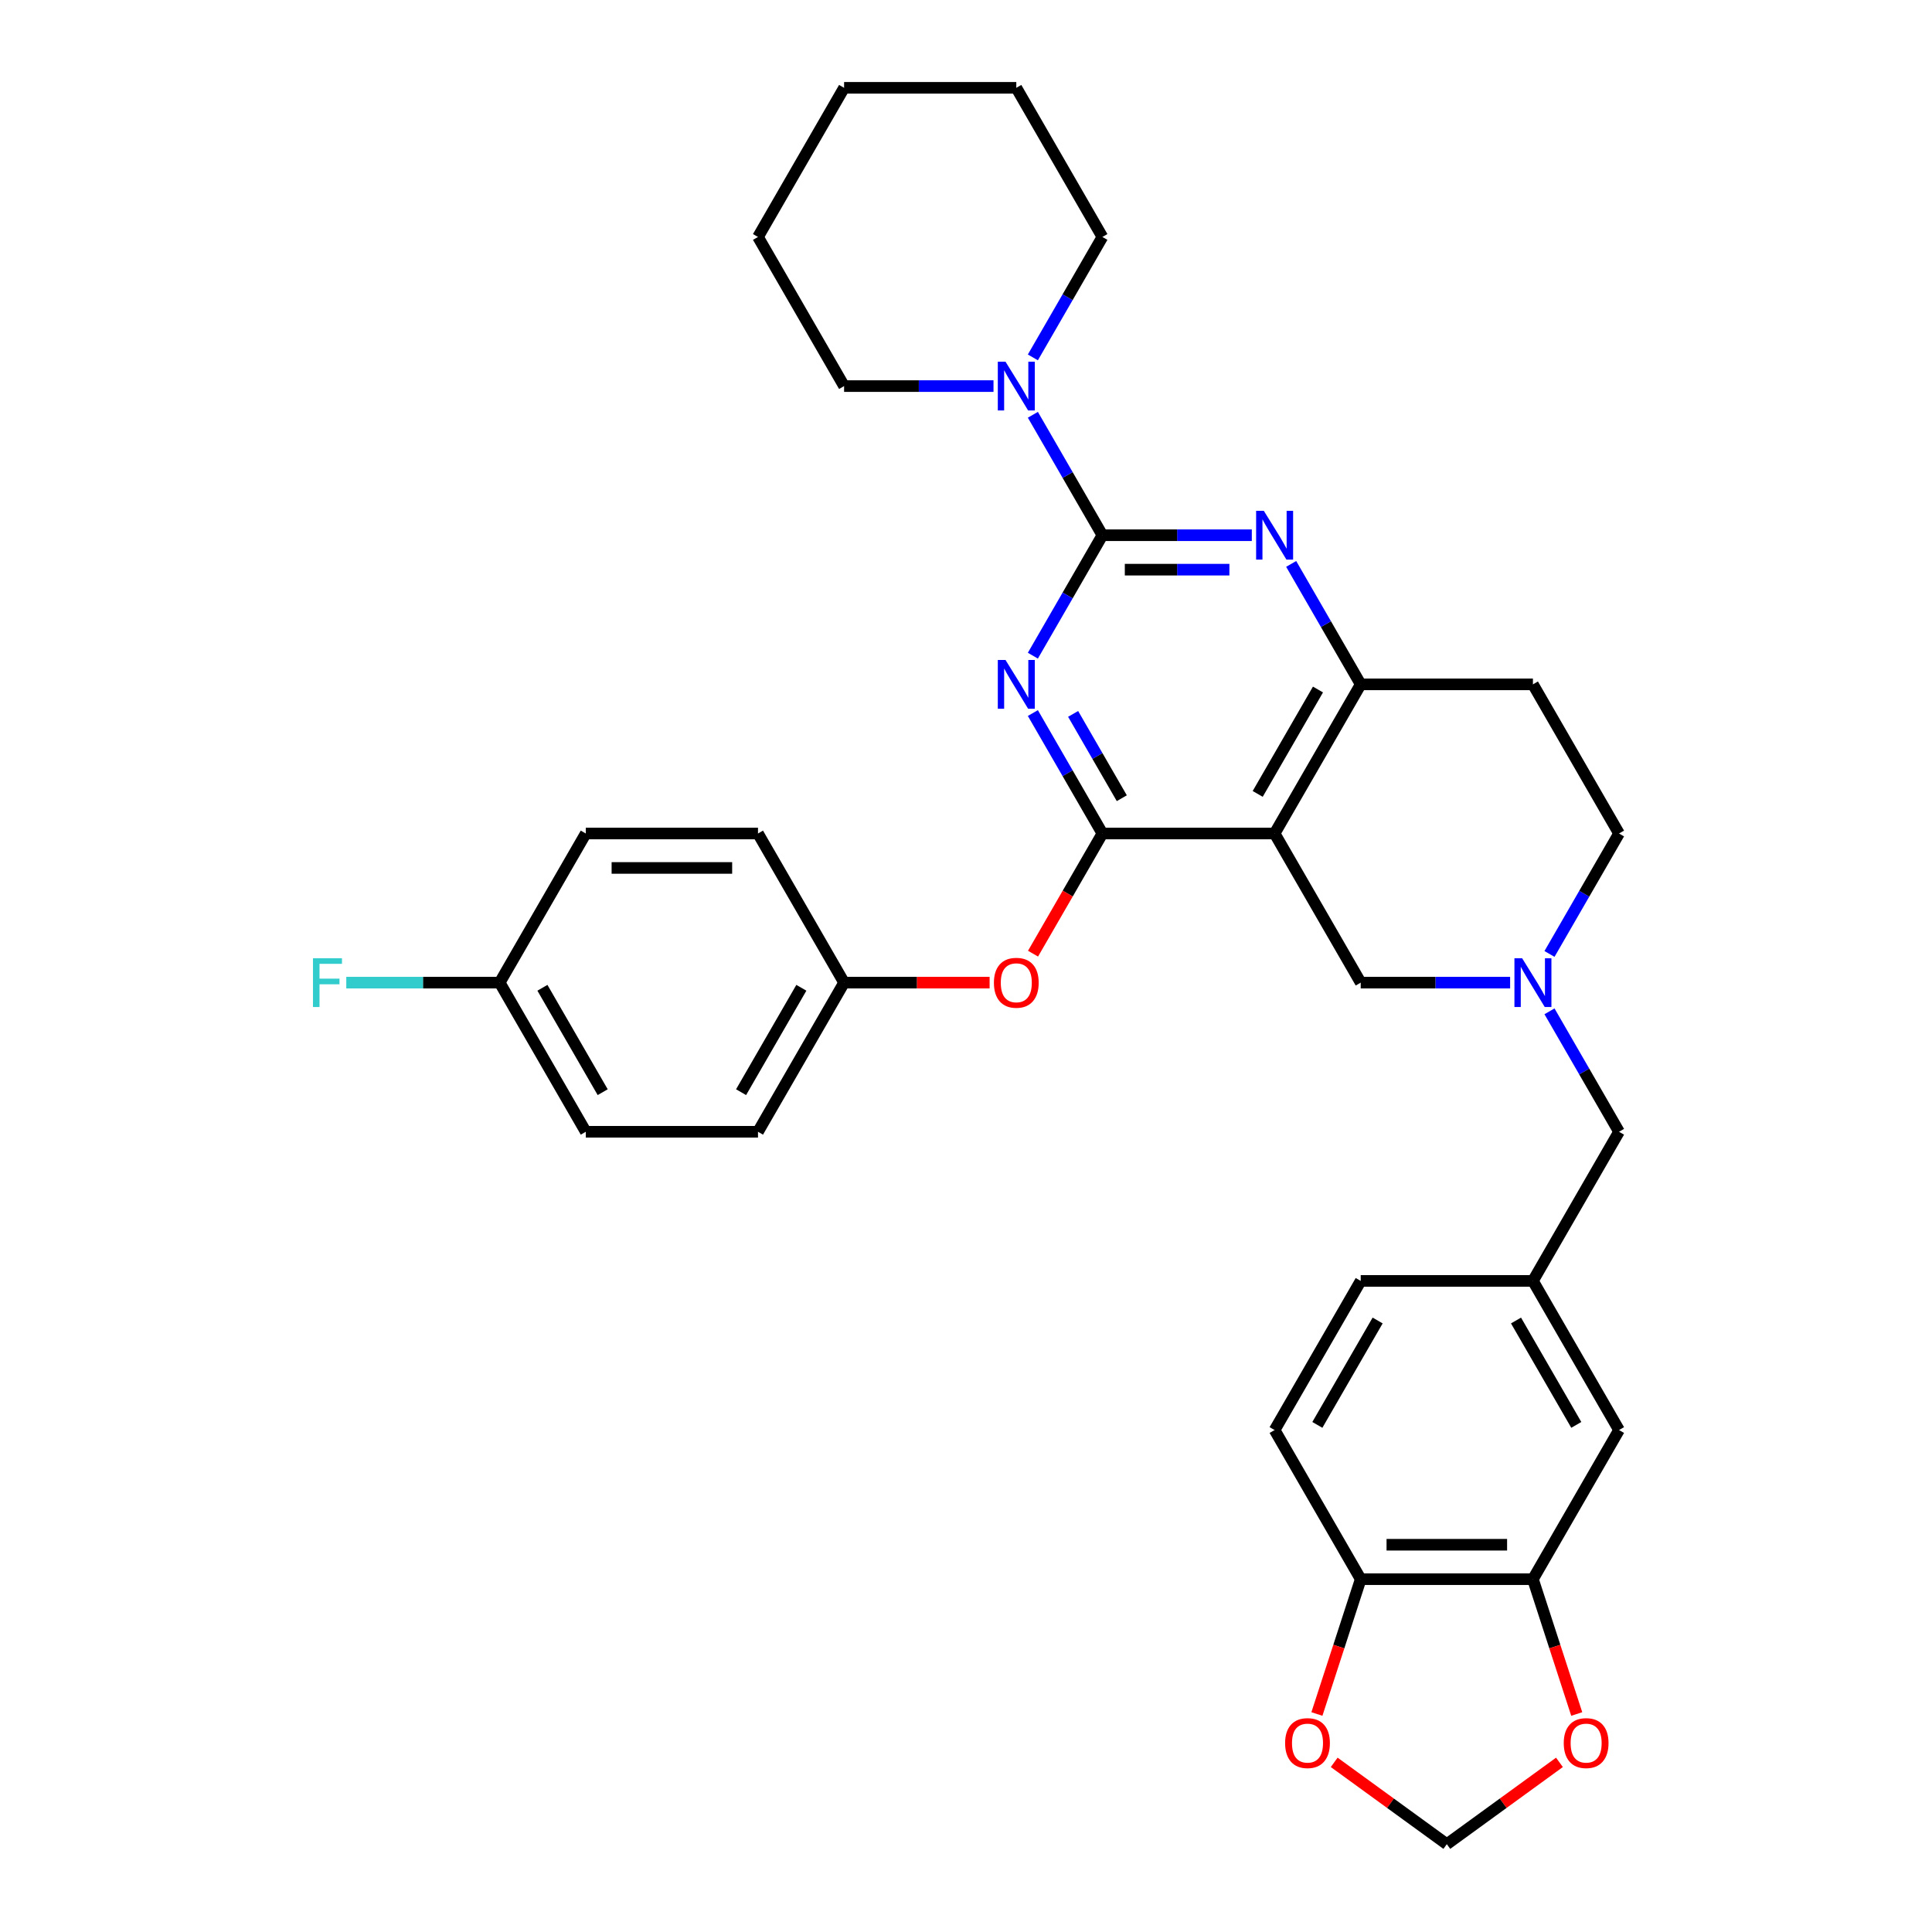 <?xml version='1.0' encoding='iso-8859-1'?>
<svg version='1.1' baseProfile='full'
              xmlns='http://www.w3.org/2000/svg'
                      xmlns:rdkit='http://www.rdkit.org/xml'
                      xmlns:xlink='http://www.w3.org/1999/xlink'
                  xml:space='preserve'
width='1000px' height='1000px' viewBox='0 0 1000 1000'>
<!-- END OF HEADER -->
<rect style='opacity:1.0;fill:#FFFFFF;stroke:none' width='1000' height='1000' x='0' y='0'> </rect>
<path class='bond-0' d='M 802.013,493.761 L 820.01,462.59' style='fill:none;fill-rule:evenodd;stroke:#0000FF;stroke-width:6px;stroke-linecap:butt;stroke-linejoin:miter;stroke-opacity:1' />
<path class='bond-0' d='M 820.01,462.59 L 838.007,431.418' style='fill:none;fill-rule:evenodd;stroke:#000000;stroke-width:6px;stroke-linecap:butt;stroke-linejoin:miter;stroke-opacity:1' />
<path class='bond-1' d='M 781.638,508.611 L 742.972,508.611' style='fill:none;fill-rule:evenodd;stroke:#0000FF;stroke-width:6px;stroke-linecap:butt;stroke-linejoin:miter;stroke-opacity:1' />
<path class='bond-1' d='M 742.972,508.611 L 704.305,508.611' style='fill:none;fill-rule:evenodd;stroke:#000000;stroke-width:6px;stroke-linecap:butt;stroke-linejoin:miter;stroke-opacity:1' />
<path class='bond-2' d='M 802.013,523.461 L 820.01,554.632' style='fill:none;fill-rule:evenodd;stroke:#0000FF;stroke-width:6px;stroke-linecap:butt;stroke-linejoin:miter;stroke-opacity:1' />
<path class='bond-2' d='M 820.01,554.632 L 838.007,585.803' style='fill:none;fill-rule:evenodd;stroke:#000000;stroke-width:6px;stroke-linecap:butt;stroke-linejoin:miter;stroke-opacity:1' />
<path class='bond-3' d='M 838.007,431.418 L 793.44,354.225' style='fill:none;fill-rule:evenodd;stroke:#000000;stroke-width:6px;stroke-linecap:butt;stroke-linejoin:miter;stroke-opacity:1' />
<path class='bond-4' d='M 793.44,354.225 L 704.305,354.225' style='fill:none;fill-rule:evenodd;stroke:#000000;stroke-width:6px;stroke-linecap:butt;stroke-linejoin:miter;stroke-opacity:1' />
<path class='bond-5' d='M 704.305,508.611 L 659.738,431.418' style='fill:none;fill-rule:evenodd;stroke:#000000;stroke-width:6px;stroke-linecap:butt;stroke-linejoin:miter;stroke-opacity:1' />
<path class='bond-6' d='M 659.738,431.418 L 704.305,354.225' style='fill:none;fill-rule:evenodd;stroke:#000000;stroke-width:6px;stroke-linecap:butt;stroke-linejoin:miter;stroke-opacity:1' />
<path class='bond-6' d='M 650.984,410.926 L 682.181,356.891' style='fill:none;fill-rule:evenodd;stroke:#000000;stroke-width:6px;stroke-linecap:butt;stroke-linejoin:miter;stroke-opacity:1' />
<path class='bond-7' d='M 659.738,431.418 L 570.603,431.418' style='fill:none;fill-rule:evenodd;stroke:#000000;stroke-width:6px;stroke-linecap:butt;stroke-linejoin:miter;stroke-opacity:1' />
<path class='bond-8' d='M 704.305,354.225 L 686.308,323.054' style='fill:none;fill-rule:evenodd;stroke:#000000;stroke-width:6px;stroke-linecap:butt;stroke-linejoin:miter;stroke-opacity:1' />
<path class='bond-8' d='M 686.308,323.054 L 668.311,291.882' style='fill:none;fill-rule:evenodd;stroke:#0000FF;stroke-width:6px;stroke-linecap:butt;stroke-linejoin:miter;stroke-opacity:1' />
<path class='bond-9' d='M 647.936,277.033 L 609.27,277.033' style='fill:none;fill-rule:evenodd;stroke:#0000FF;stroke-width:6px;stroke-linecap:butt;stroke-linejoin:miter;stroke-opacity:1' />
<path class='bond-9' d='M 609.27,277.033 L 570.603,277.033' style='fill:none;fill-rule:evenodd;stroke:#000000;stroke-width:6px;stroke-linecap:butt;stroke-linejoin:miter;stroke-opacity:1' />
<path class='bond-9' d='M 636.337,294.86 L 609.27,294.86' style='fill:none;fill-rule:evenodd;stroke:#0000FF;stroke-width:6px;stroke-linecap:butt;stroke-linejoin:miter;stroke-opacity:1' />
<path class='bond-9' d='M 609.27,294.86 L 582.203,294.86' style='fill:none;fill-rule:evenodd;stroke:#000000;stroke-width:6px;stroke-linecap:butt;stroke-linejoin:miter;stroke-opacity:1' />
<path class='bond-10' d='M 570.603,277.033 L 552.607,308.204' style='fill:none;fill-rule:evenodd;stroke:#000000;stroke-width:6px;stroke-linecap:butt;stroke-linejoin:miter;stroke-opacity:1' />
<path class='bond-10' d='M 552.607,308.204 L 534.61,339.376' style='fill:none;fill-rule:evenodd;stroke:#0000FF;stroke-width:6px;stroke-linecap:butt;stroke-linejoin:miter;stroke-opacity:1' />
<path class='bond-11' d='M 570.603,277.033 L 552.607,245.861' style='fill:none;fill-rule:evenodd;stroke:#000000;stroke-width:6px;stroke-linecap:butt;stroke-linejoin:miter;stroke-opacity:1' />
<path class='bond-11' d='M 552.607,245.861 L 534.61,214.69' style='fill:none;fill-rule:evenodd;stroke:#0000FF;stroke-width:6px;stroke-linecap:butt;stroke-linejoin:miter;stroke-opacity:1' />
<path class='bond-12' d='M 534.61,369.075 L 552.607,400.247' style='fill:none;fill-rule:evenodd;stroke:#0000FF;stroke-width:6px;stroke-linecap:butt;stroke-linejoin:miter;stroke-opacity:1' />
<path class='bond-12' d='M 552.607,400.247 L 570.603,431.418' style='fill:none;fill-rule:evenodd;stroke:#000000;stroke-width:6px;stroke-linecap:butt;stroke-linejoin:miter;stroke-opacity:1' />
<path class='bond-12' d='M 555.447,369.513 L 568.045,391.333' style='fill:none;fill-rule:evenodd;stroke:#0000FF;stroke-width:6px;stroke-linecap:butt;stroke-linejoin:miter;stroke-opacity:1' />
<path class='bond-12' d='M 568.045,391.333 L 580.643,413.153' style='fill:none;fill-rule:evenodd;stroke:#000000;stroke-width:6px;stroke-linecap:butt;stroke-linejoin:miter;stroke-opacity:1' />
<path class='bond-13' d='M 570.603,431.418 L 552.648,462.518' style='fill:none;fill-rule:evenodd;stroke:#000000;stroke-width:6px;stroke-linecap:butt;stroke-linejoin:miter;stroke-opacity:1' />
<path class='bond-13' d='M 552.648,462.518 L 534.692,493.618' style='fill:none;fill-rule:evenodd;stroke:#FF0000;stroke-width:6px;stroke-linecap:butt;stroke-linejoin:miter;stroke-opacity:1' />
<path class='bond-14' d='M 514.235,199.84 L 475.568,199.84' style='fill:none;fill-rule:evenodd;stroke:#0000FF;stroke-width:6px;stroke-linecap:butt;stroke-linejoin:miter;stroke-opacity:1' />
<path class='bond-14' d='M 475.568,199.84 L 436.902,199.84' style='fill:none;fill-rule:evenodd;stroke:#000000;stroke-width:6px;stroke-linecap:butt;stroke-linejoin:miter;stroke-opacity:1' />
<path class='bond-15' d='M 534.61,184.99 L 552.607,153.819' style='fill:none;fill-rule:evenodd;stroke:#0000FF;stroke-width:6px;stroke-linecap:butt;stroke-linejoin:miter;stroke-opacity:1' />
<path class='bond-15' d='M 552.607,153.819 L 570.603,122.647' style='fill:none;fill-rule:evenodd;stroke:#000000;stroke-width:6px;stroke-linecap:butt;stroke-linejoin:miter;stroke-opacity:1' />
<path class='bond-16' d='M 793.44,817.382 L 704.305,817.382' style='fill:none;fill-rule:evenodd;stroke:#000000;stroke-width:6px;stroke-linecap:butt;stroke-linejoin:miter;stroke-opacity:1' />
<path class='bond-16' d='M 780.069,799.555 L 717.675,799.555' style='fill:none;fill-rule:evenodd;stroke:#000000;stroke-width:6px;stroke-linecap:butt;stroke-linejoin:miter;stroke-opacity:1' />
<path class='bond-17' d='M 793.44,817.382 L 804.776,852.271' style='fill:none;fill-rule:evenodd;stroke:#000000;stroke-width:6px;stroke-linecap:butt;stroke-linejoin:miter;stroke-opacity:1' />
<path class='bond-17' d='M 804.776,852.271 L 816.112,887.161' style='fill:none;fill-rule:evenodd;stroke:#FF0000;stroke-width:6px;stroke-linecap:butt;stroke-linejoin:miter;stroke-opacity:1' />
<path class='bond-18' d='M 793.44,817.382 L 838.007,740.189' style='fill:none;fill-rule:evenodd;stroke:#000000;stroke-width:6px;stroke-linecap:butt;stroke-linejoin:miter;stroke-opacity:1' />
<path class='bond-19' d='M 838.007,585.803 L 793.44,662.996' style='fill:none;fill-rule:evenodd;stroke:#000000;stroke-width:6px;stroke-linecap:butt;stroke-linejoin:miter;stroke-opacity:1' />
<path class='bond-20' d='M 704.305,817.382 L 692.969,852.271' style='fill:none;fill-rule:evenodd;stroke:#000000;stroke-width:6px;stroke-linecap:butt;stroke-linejoin:miter;stroke-opacity:1' />
<path class='bond-20' d='M 692.969,852.271 L 681.632,887.161' style='fill:none;fill-rule:evenodd;stroke:#FF0000;stroke-width:6px;stroke-linecap:butt;stroke-linejoin:miter;stroke-opacity:1' />
<path class='bond-21' d='M 704.305,817.382 L 659.738,740.189' style='fill:none;fill-rule:evenodd;stroke:#000000;stroke-width:6px;stroke-linecap:butt;stroke-linejoin:miter;stroke-opacity:1' />
<path class='bond-22' d='M 807.168,912.191 L 778.02,933.368' style='fill:none;fill-rule:evenodd;stroke:#FF0000;stroke-width:6px;stroke-linecap:butt;stroke-linejoin:miter;stroke-opacity:1' />
<path class='bond-22' d='M 778.02,933.368 L 748.872,954.545' style='fill:none;fill-rule:evenodd;stroke:#000000;stroke-width:6px;stroke-linecap:butt;stroke-linejoin:miter;stroke-opacity:1' />
<path class='bond-23' d='M 690.577,912.191 L 719.725,933.368' style='fill:none;fill-rule:evenodd;stroke:#FF0000;stroke-width:6px;stroke-linecap:butt;stroke-linejoin:miter;stroke-opacity:1' />
<path class='bond-23' d='M 719.725,933.368 L 748.872,954.545' style='fill:none;fill-rule:evenodd;stroke:#000000;stroke-width:6px;stroke-linecap:butt;stroke-linejoin:miter;stroke-opacity:1' />
<path class='bond-24' d='M 512.22,508.611 L 474.561,508.611' style='fill:none;fill-rule:evenodd;stroke:#FF0000;stroke-width:6px;stroke-linecap:butt;stroke-linejoin:miter;stroke-opacity:1' />
<path class='bond-24' d='M 474.561,508.611 L 436.902,508.611' style='fill:none;fill-rule:evenodd;stroke:#000000;stroke-width:6px;stroke-linecap:butt;stroke-linejoin:miter;stroke-opacity:1' />
<path class='bond-25' d='M 303.2,585.803 L 258.633,508.611' style='fill:none;fill-rule:evenodd;stroke:#000000;stroke-width:6px;stroke-linecap:butt;stroke-linejoin:miter;stroke-opacity:1' />
<path class='bond-25' d='M 311.953,565.311 L 280.756,511.276' style='fill:none;fill-rule:evenodd;stroke:#000000;stroke-width:6px;stroke-linecap:butt;stroke-linejoin:miter;stroke-opacity:1' />
<path class='bond-26' d='M 303.2,585.803 L 392.334,585.803' style='fill:none;fill-rule:evenodd;stroke:#000000;stroke-width:6px;stroke-linecap:butt;stroke-linejoin:miter;stroke-opacity:1' />
<path class='bond-27' d='M 258.633,508.611 L 303.2,431.418' style='fill:none;fill-rule:evenodd;stroke:#000000;stroke-width:6px;stroke-linecap:butt;stroke-linejoin:miter;stroke-opacity:1' />
<path class='bond-28' d='M 258.633,508.611 L 218.932,508.611' style='fill:none;fill-rule:evenodd;stroke:#000000;stroke-width:6px;stroke-linecap:butt;stroke-linejoin:miter;stroke-opacity:1' />
<path class='bond-28' d='M 218.932,508.611 L 179.232,508.611' style='fill:none;fill-rule:evenodd;stroke:#33CCCC;stroke-width:6px;stroke-linecap:butt;stroke-linejoin:miter;stroke-opacity:1' />
<path class='bond-29' d='M 303.2,431.418 L 392.334,431.418' style='fill:none;fill-rule:evenodd;stroke:#000000;stroke-width:6px;stroke-linecap:butt;stroke-linejoin:miter;stroke-opacity:1' />
<path class='bond-29' d='M 316.57,449.245 L 378.964,449.245' style='fill:none;fill-rule:evenodd;stroke:#000000;stroke-width:6px;stroke-linecap:butt;stroke-linejoin:miter;stroke-opacity:1' />
<path class='bond-30' d='M 570.603,122.647 L 526.036,45.455' style='fill:none;fill-rule:evenodd;stroke:#000000;stroke-width:6px;stroke-linecap:butt;stroke-linejoin:miter;stroke-opacity:1' />
<path class='bond-31' d='M 436.902,199.84 L 392.334,122.647' style='fill:none;fill-rule:evenodd;stroke:#000000;stroke-width:6px;stroke-linecap:butt;stroke-linejoin:miter;stroke-opacity:1' />
<path class='bond-32' d='M 526.036,45.455 L 436.902,45.455' style='fill:none;fill-rule:evenodd;stroke:#000000;stroke-width:6px;stroke-linecap:butt;stroke-linejoin:miter;stroke-opacity:1' />
<path class='bond-33' d='M 392.334,122.647 L 436.902,45.455' style='fill:none;fill-rule:evenodd;stroke:#000000;stroke-width:6px;stroke-linecap:butt;stroke-linejoin:miter;stroke-opacity:1' />
<path class='bond-34' d='M 392.334,431.418 L 436.902,508.611' style='fill:none;fill-rule:evenodd;stroke:#000000;stroke-width:6px;stroke-linecap:butt;stroke-linejoin:miter;stroke-opacity:1' />
<path class='bond-35' d='M 436.902,508.611 L 392.334,585.803' style='fill:none;fill-rule:evenodd;stroke:#000000;stroke-width:6px;stroke-linecap:butt;stroke-linejoin:miter;stroke-opacity:1' />
<path class='bond-35' d='M 414.778,511.276 L 383.581,565.311' style='fill:none;fill-rule:evenodd;stroke:#000000;stroke-width:6px;stroke-linecap:butt;stroke-linejoin:miter;stroke-opacity:1' />
<path class='bond-36' d='M 838.007,740.189 L 793.44,662.996' style='fill:none;fill-rule:evenodd;stroke:#000000;stroke-width:6px;stroke-linecap:butt;stroke-linejoin:miter;stroke-opacity:1' />
<path class='bond-36' d='M 815.883,737.523 L 784.686,683.489' style='fill:none;fill-rule:evenodd;stroke:#000000;stroke-width:6px;stroke-linecap:butt;stroke-linejoin:miter;stroke-opacity:1' />
<path class='bond-37' d='M 659.738,740.189 L 704.305,662.996' style='fill:none;fill-rule:evenodd;stroke:#000000;stroke-width:6px;stroke-linecap:butt;stroke-linejoin:miter;stroke-opacity:1' />
<path class='bond-37' d='M 681.861,737.523 L 713.059,683.489' style='fill:none;fill-rule:evenodd;stroke:#000000;stroke-width:6px;stroke-linecap:butt;stroke-linejoin:miter;stroke-opacity:1' />
<path class='bond-38' d='M 793.44,662.996 L 704.305,662.996' style='fill:none;fill-rule:evenodd;stroke:#000000;stroke-width:6px;stroke-linecap:butt;stroke-linejoin:miter;stroke-opacity:1' />
<path  class='atom-0' d='M 787.86 495.989
L 796.131 509.36
Q 796.951 510.679, 798.271 513.068
Q 799.59 515.456, 799.661 515.599
L 799.661 495.989
L 803.013 495.989
L 803.013 521.232
L 799.554 521.232
L 790.676 506.614
Q 789.642 504.903, 788.537 502.942
Q 787.468 500.981, 787.147 500.375
L 787.147 521.232
L 783.867 521.232
L 783.867 495.989
L 787.86 495.989
' fill='#0000FF'/>
<path  class='atom-6' d='M 654.158 264.411
L 662.43 277.781
Q 663.25 279.101, 664.569 281.489
Q 665.888 283.878, 665.959 284.021
L 665.959 264.411
L 669.311 264.411
L 669.311 289.654
L 665.852 289.654
L 656.975 275.036
Q 655.941 273.325, 654.835 271.364
Q 653.766 269.403, 653.445 268.797
L 653.445 289.654
L 650.165 289.654
L 650.165 264.411
L 654.158 264.411
' fill='#0000FF'/>
<path  class='atom-8' d='M 520.456 341.604
L 528.728 354.974
Q 529.548 356.293, 530.867 358.682
Q 532.186 361.071, 532.258 361.214
L 532.258 341.604
L 535.609 341.604
L 535.609 366.847
L 532.151 366.847
L 523.273 352.229
Q 522.239 350.517, 521.134 348.556
Q 520.064 346.595, 519.743 345.989
L 519.743 366.847
L 516.463 366.847
L 516.463 341.604
L 520.456 341.604
' fill='#0000FF'/>
<path  class='atom-10' d='M 520.456 187.219
L 528.728 200.589
Q 529.548 201.908, 530.867 204.297
Q 532.186 206.685, 532.258 206.828
L 532.258 187.219
L 535.609 187.219
L 535.609 212.461
L 532.151 212.461
L 523.273 197.843
Q 522.239 196.132, 521.134 194.171
Q 520.064 192.21, 519.743 191.604
L 519.743 212.461
L 516.463 212.461
L 516.463 187.219
L 520.456 187.219
' fill='#0000FF'/>
<path  class='atom-14' d='M 809.396 902.225
Q 809.396 896.164, 812.391 892.777
Q 815.386 889.389, 820.984 889.389
Q 826.581 889.389, 829.576 892.777
Q 832.571 896.164, 832.571 902.225
Q 832.571 908.357, 829.541 911.851
Q 826.51 915.31, 820.984 915.31
Q 815.422 915.31, 812.391 911.851
Q 809.396 908.393, 809.396 902.225
M 820.984 912.457
Q 824.834 912.457, 826.902 909.89
Q 829.006 907.288, 829.006 902.225
Q 829.006 897.269, 826.902 894.773
Q 824.834 892.242, 820.984 892.242
Q 817.133 892.242, 815.029 894.738
Q 812.962 897.233, 812.962 902.225
Q 812.962 907.323, 815.029 909.89
Q 817.133 912.457, 820.984 912.457
' fill='#FF0000'/>
<path  class='atom-15' d='M 665.174 902.225
Q 665.174 896.164, 668.168 892.777
Q 671.163 889.389, 676.761 889.389
Q 682.359 889.389, 685.354 892.777
Q 688.349 896.164, 688.349 902.225
Q 688.349 908.357, 685.318 911.851
Q 682.287 915.31, 676.761 915.31
Q 671.199 915.31, 668.168 911.851
Q 665.174 908.393, 665.174 902.225
M 676.761 912.457
Q 680.612 912.457, 682.68 909.89
Q 684.783 907.288, 684.783 902.225
Q 684.783 897.269, 682.68 894.773
Q 680.612 892.242, 676.761 892.242
Q 672.91 892.242, 670.807 894.738
Q 668.739 897.233, 668.739 902.225
Q 668.739 907.323, 670.807 909.89
Q 672.91 912.457, 676.761 912.457
' fill='#FF0000'/>
<path  class='atom-16' d='M 514.449 508.682
Q 514.449 502.621, 517.444 499.234
Q 520.439 495.847, 526.036 495.847
Q 531.634 495.847, 534.629 499.234
Q 537.624 502.621, 537.624 508.682
Q 537.624 514.815, 534.593 518.309
Q 531.563 521.767, 526.036 521.767
Q 520.474 521.767, 517.444 518.309
Q 514.449 514.85, 514.449 508.682
M 526.036 518.915
Q 529.887 518.915, 531.955 516.348
Q 534.058 513.745, 534.058 508.682
Q 534.058 503.726, 531.955 501.23
Q 529.887 498.699, 526.036 498.699
Q 522.186 498.699, 520.082 501.195
Q 518.014 503.691, 518.014 508.682
Q 518.014 513.781, 520.082 516.348
Q 522.186 518.915, 526.036 518.915
' fill='#FF0000'/>
<path  class='atom-28' d='M 161.993 495.989
L 177.003 495.989
L 177.003 498.877
L 165.38 498.877
L 165.38 506.543
L 175.72 506.543
L 175.72 509.466
L 165.38 509.466
L 165.38 521.232
L 161.993 521.232
L 161.993 495.989
' fill='#33CCCC'/>
</svg>
